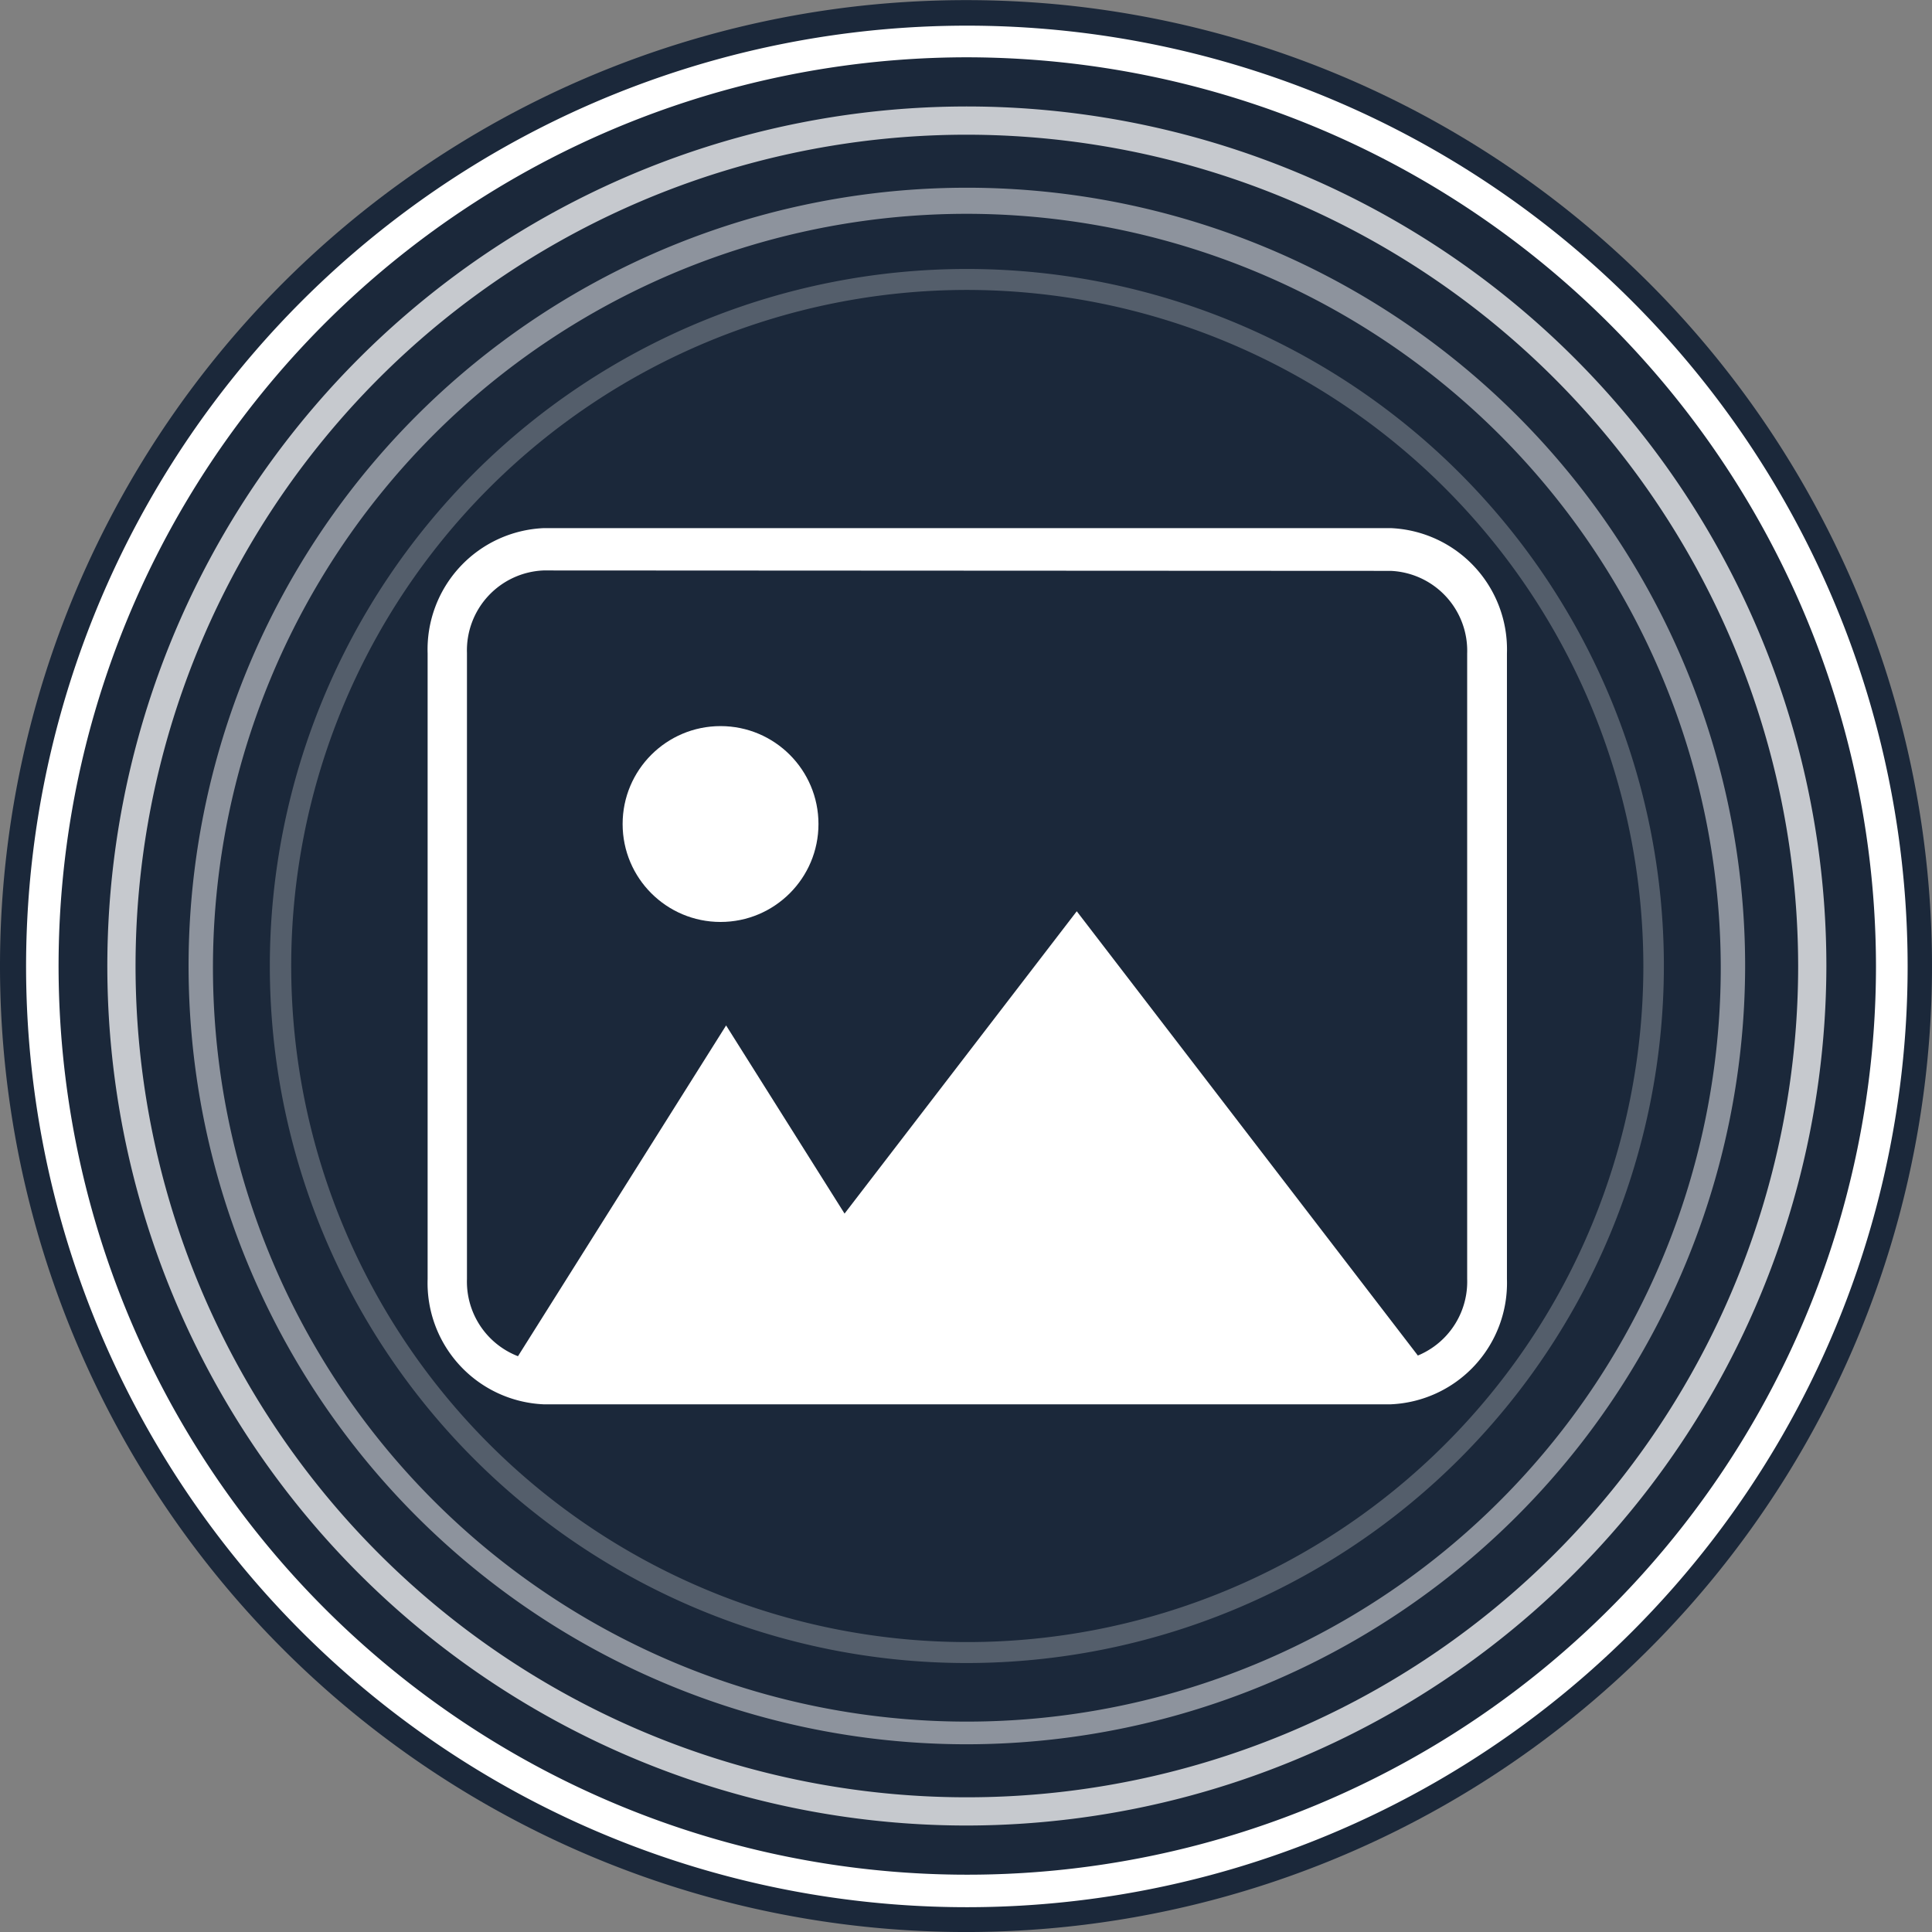<svg xmlns="http://www.w3.org/2000/svg" viewBox="0 0 45.18 45.18"><rect x="0" y="0" width="45.18" height="45.18" fill="#808080" stroke="none"/><defs><style>.cls-1{fill:#1b283a;}.cls-2{fill:#fff;}.cls-3{fill:#c6c9ce;}.cls-4{fill:#8d939d;}.cls-5{fill:#545e6b;}</style></defs><title>lift_24_opole_2017</title><g id="Layer_1" data-name="Layer 1"><path class="cls-1" d="M0,22.59A22.59,22.59,0,1,0,24.91.12a22.9,22.9,0,0,0-4.63,0A22.59,22.59,0,0,0,0,22.59Z"/><path class="cls-2" d="M22.61,44.6a22,22,0,1,1,22-22A22,22,0,0,1,22.61,44.6Zm0-43.26A21.25,21.25,0,1,0,43.87,22.59,21.28,21.28,0,0,0,22.61,1.34Z"/><path class="cls-3" d="M22.61,42.69a20.1,20.1,0,1,1,20.1-20.1A20.13,20.13,0,0,1,22.61,42.69Zm0-39.54A19.44,19.44,0,1,0,42.05,22.59,19.46,19.46,0,0,0,22.61,3.15Z"/><path class="cls-4" d="M22.61,40.79a18.2,18.2,0,1,1,18.2-18.2A18.22,18.22,0,0,1,22.61,40.79ZM22.61,5A17.63,17.63,0,1,0,40.24,22.59,17.65,17.65,0,0,0,22.61,5Z"/><path class="cls-5" d="M22.61,38.89a16.3,16.3,0,1,1,16.3-16.3A16.31,16.31,0,0,1,22.61,38.89Zm0-32.11A15.81,15.81,0,1,0,38.43,22.59,15.83,15.83,0,0,0,22.61,6.78Z"/><polygon class="cls-2" points="22.03 31.99 11.94 31.99 16.98 23.98 19.75 28.38 25.18 21.31 33.38 31.99 22.03 31.99"/><circle class="cls-2" cx="16.85" cy="19.27" r="2.29"/><path class="cls-2" d="M32.52,32.84H12.71A2.84,2.84,0,0,1,10,29.91V15.28a2.84,2.84,0,0,1,2.72-2.93H32.52a2.84,2.84,0,0,1,2.72,2.93V29.91A2.84,2.84,0,0,1,32.52,32.84ZM12.71,13.34a1.87,1.87,0,0,0-1.79,1.93V29.91a1.87,1.87,0,0,0,1.79,1.93H32.52a1.87,1.87,0,0,0,1.79-1.93V15.28a1.87,1.87,0,0,0-1.79-1.93Z"/></g></svg>